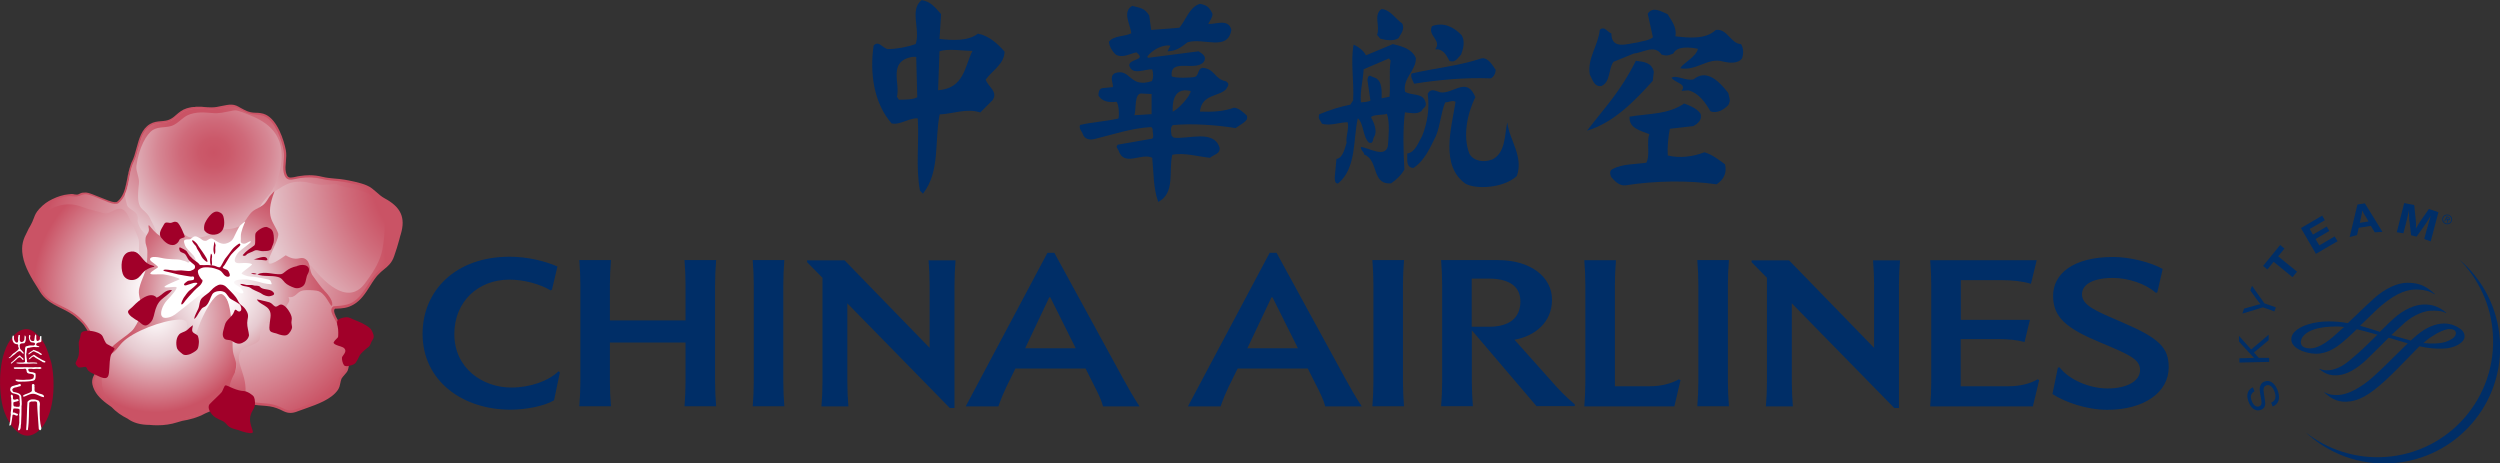 <?xml version="1.0" encoding="UTF-8"?><svg id="_層_2" xmlns="http://www.w3.org/2000/svg" xmlns:xlink="http://www.w3.org/1999/xlink" viewBox="0 0 192.04 35.6"><rect x="0" y="0" width="192.04" height="35.6" fill="#333333" stroke="none"/><defs><style>.cls-1{fill:url(#radial-gradient);}.cls-1,.cls-2,.cls-3,.cls-4,.cls-5{fill-rule:evenodd;}.cls-6,.cls-2{fill:#fff;}.cls-3{fill:#ca5365;}.cls-7{fill:url(#radial-gradient-5);}.cls-8{fill:url(#radial-gradient-4);}.cls-9{fill:#002e67;}.cls-10{fill:url(#radial-gradient-6);}.cls-4,.cls-11{fill:#a10029;}.cls-12{fill:url(#radial-gradient-2);}.cls-5{fill:url(#radial-gradient-7);}.cls-13{fill:url(#radial-gradient-3);}</style><radialGradient id="radial-gradient" cx="16.31" cy="20.34" fx="16.31" fy="20.34" r="13.34" gradientTransform="matrix(1, 0, 0, 1, 0, 0)" gradientUnits="userSpaceOnUse"><stop offset=".07" stop-color="#fff"/><stop offset=".38" stop-color="#e6cad0"/><stop offset="1" stop-color="#ca5365"/></radialGradient><radialGradient id="radial-gradient-2" cx="15.16" cy="9.83" fx="15.16" fy="9.83" r="10.25" gradientTransform="matrix(1, 0, 0, 1, 0, 0)" gradientUnits="userSpaceOnUse"><stop offset=".21" stop-color="#ca5365"/><stop offset=".31" stop-color="#cc5b6c"/><stop offset=".47" stop-color="#d17382"/><stop offset=".67" stop-color="#da9aa5"/><stop offset=".87" stop-color="#e6cad0"/></radialGradient><radialGradient id="radial-gradient-3" cx="16.42" cy="47.15" fx="16.42" fy="47.15" r="11.42" gradientTransform="translate(0 -33.08) scale(1 .95)" gradientUnits="userSpaceOnUse"><stop offset="0" stop-color="#ca5365"/><stop offset=".1" stop-color="#cb596a"/><stop offset=".23" stop-color="#cf6a7a"/><stop offset=".38" stop-color="#d68794"/><stop offset=".54" stop-color="#dfafb8"/><stop offset=".64" stop-color="#e6cad0"/><stop offset=".73" stop-color="#e9d1d6"/><stop offset=".87" stop-color="#f3e5e8"/><stop offset="1" stop-color="#fff"/></radialGradient><radialGradient id="radial-gradient-4" cx="11.97" cy="24.27" fx="11.97" fy="24.27" r="7.41" gradientTransform="matrix(1, 0, 0, 1, 0, 0)" gradientUnits="userSpaceOnUse"><stop offset="0" stop-color="#fff"/><stop offset=".41" stop-color="#e6cad0"/><stop offset="1" stop-color="#ca5365"/></radialGradient><radialGradient id="radial-gradient-5" cx="12" cy="22.14" fx="12" fy="22.14" r="9.43" gradientTransform="matrix(1, 0, 0, 1, 0, 0)" gradientUnits="userSpaceOnUse"><stop offset=".07" stop-color="#fff"/><stop offset=".43" stop-color="#e6cad0"/><stop offset="1" stop-color="#ca5365"/></radialGradient><radialGradient id="radial-gradient-6" cx="34.46" cy="13.68" fx="34.46" fy="13.68" r="19.01" gradientTransform="matrix(1, 0, 0, 1, 0, 0)" gradientUnits="userSpaceOnUse"><stop offset=".31" stop-color="#ca5365"/><stop offset=".43" stop-color="#d06e7d"/><stop offset=".68" stop-color="#e0b3bb"/><stop offset=".76" stop-color="#e6cad0"/></radialGradient><radialGradient id="radial-gradient-7" cx="16.92" cy="22.57" fx="16.92" fy="22.57" r="9.87" gradientTransform="matrix(1, 0, 0, 1, 0, 0)" gradientUnits="userSpaceOnUse"><stop offset=".09" stop-color="#fff"/><stop offset=".37" stop-color="#e6cad0"/><stop offset=".43" stop-color="#e1b7be"/><stop offset=".56" stop-color="#d78c98"/><stop offset=".68" stop-color="#d06c7c"/><stop offset=".78" stop-color="#cb596b"/><stop offset=".85" stop-color="#ca5365"/></radialGradient></defs><g id="_計"><g><g><g><path class="cls-9" d="M188.93,19.95h0c1.45,1.47,2.41,3.44,2.56,5.66,.34,4.9-3.34,9.15-8.24,9.49-2.3,.16-4.46-.57-6.14-1.89h0c1.74,1.63,4.12,2.55,6.67,2.37,4.9-.34,8.59-4.59,8.25-9.48-.17-2.48-1.34-4.65-3.09-6.14Z"/><path class="cls-9" d="M173.18,30.06c-.28,.16-.35,.4-.2,.76,.13,.33,.34,.48,.57,.39,.18-.07,.21-.23,.13-.63l-.03-.16c-.07-.39-.09-.56-.04-.73,.05-.19,.16-.31,.33-.38,.4-.16,.78,.09,1.01,.65,.24,.61,.11,1.07-.37,1.27l-.12-.3c.34-.14,.42-.45,.24-.9-.15-.36-.38-.52-.62-.42-.2,.08-.24,.26-.17,.67l.03,.17,.02,.15c.05,.3,.06,.41,.03,.54-.04,.16-.14,.28-.31,.34-.38,.15-.74-.07-.94-.58-.22-.55-.1-.96,.32-1.15l.12,.3Z"/><path class="cls-9" d="M172.92,26.85l1.35-1.14v.42l-1.13,.95,.37,.41h.8v.31l-2.29,.05v-.33l.89-.02h.24l-.07-.08-.08-.08-1.01-1.1v-.44l.93,1.04Z"/><path class="cls-9" d="M173.94,23.3l.88,.31-.11,.31-.88-.31-1.58,.48,.13-.38,.98-.28,.12-.03s.08-.02,.16-.04c-.08-.09-.09-.11-.18-.22l-.6-.83,.13-.36,.95,1.35Z"/><path class="cls-9" d="M175.49,19.09l-.49,.6,1.45,1.18-.35,.42-1.45-1.18-.48,.59-.33-.27,1.31-1.61,.33,.27Z"/><path class="cls-9" d="M178.58,16.92l-1.16,.67,.25,.43,1.06-.62,.2,.34-1.06,.62,.29,.49,1.18-.69,.22,.37-1.66,.97-1.15-1.98,1.63-.96,.21,.37Z"/><path class="cls-9" d="M183.02,17.81l-.6,.04-.3-.5-.93,.15-.13,.56-.57,.15,.6-2.5,.57-.09,1.35,2.19Zm-1.31-1.18c-.13-.21-.18-.31-.25-.47-.02,.16-.04,.29-.09,.52l-.1,.44,.67-.11-.22-.38Z"/><path class="cls-9" d="M186.7,18.54l-.48-.18,.18-.68c.02-.08,.05-.19,.1-.33,.03-.15,.07-.26,.09-.34,.03-.09,.06-.19,.09-.29l.05-.16c-.14,.23-.19,.31-.31,.5-.05,.08-.1,.15-.14,.21l-.65,.91-.42-.11-.13-1.1c-.01-.06-.02-.14-.02-.25,0-.14-.01-.25-.01-.33,0-.06,0-.15,0-.28l-.05,.28c-.07,.3-.1,.43-.19,.79l-.19,.74-.51-.08,.57-2.24,.77,.15,.11,1.06c.03,.25,.04,.46,.02,.75,.09-.17,.12-.22,.22-.38,.07-.1,.12-.19,.18-.27l.6-.86,.73,.25-.59,2.23Z"/><path class="cls-9" d="M182.32,22.96c-.28,.24-.83,.77-1.36,1.28l-.61,.58c-.49-.09-.97-.13-1.47-.13-1.12,0-2.14,.31-2.61,.79-.18,.18-.27,.38-.26,.59,0,.54,.63,.81,.82,.89,.99,.37,1.82,.26,2.7-.35,.48-.34,1.06-.88,1.51-1.32,.35,.08,.75,.19,1.18,.31l.4,.11c-.52,.51-1.05,1.04-1.54,1.47l-.04,.03c-.68,.6-1.17,1.03-1.88,1.19-.5,.11-.86,0-.97-.07-.01,0-.03,.02-.03,.02,.41,.34,.8,.53,1.47,.47,.64-.06,1.38-.46,2.13-1.17l1.02-1,.71-.71s1.44,.43,1.44,.43c.02,0,.03,0,.03,0-.01,0-.89,.87-.89,.87l-.77,.76c-.79,.76-1.21,1.16-1.67,1.48-.76,.54-1.41,.82-1.98,.86-.3,.02-.73,0-1.08-.21-.02,0-.03,.02-.03,.02,.38,.33,.86,.73,1.68,.71,.92-.03,1.74-.47,3.02-1.64,.58-.54,1.16-1.13,1.67-1.66l.94-.96c.63,.14,1.18,.2,1.8,.18,.9-.02,1.66-.45,1.67-.94,0-.37-.29-.56-.47-.67-.15-.1-.55-.32-1.1-.32-.67,0-1.38,.3-2.09,.89l-.48,.42s-.17-.05-.17-.05l-1.32-.37c.39-.36,.72-.67,1.02-.94,.73-.64,1.52-.91,1.99-.93,.35-.02,.93,0,1.18,.18,0,0,.03-.03,.03-.03-.65-.55-1.21-.63-1.67-.63s-1.19,.15-2.09,.84c-.36,.29-.84,.76-1.34,1.26l-.66-.21-.16-.05-.7-.21s.4-.38,.4-.38c.47-.46,.92-.9,1.26-1.19,1.27-1.06,2.06-1.2,2.62-1.21,.6,0,1.09,.12,1.44,.37,0,0,.02-.03,.02-.03-.71-.64-1.22-.85-2.1-.86-.78,0-1.7,.43-2.6,1.22Zm-4.97,3.8c-.41-.03-.61-.19-.61-.51,0-.04,.03-1.05,2.33-1.16,.26-.01,.56-.03,1,.03-.02,0-.26,.22-.26,.22l-.14,.13c-.55,.51-1.48,1.35-2.31,1.29Zm9.3-.81c.66-.45,1.21-.69,1.55-.67,.2,0,.45,.07,.45,.31,0,.26-.25,.47-.73,.65-.42,.15-1.06,.19-1.76,.11,.19-.17,.36-.31,.49-.4Z"/></g><path class="cls-9" d="M187.63,16.71c.09-.2,.31-.28,.5-.2,.19,.09,.28,.3,.2,.49-.08,.2-.3,.28-.49,.2-.2-.08-.28-.3-.21-.49Zm.63,.3c.09-.16,.02-.35-.12-.43-.15-.09-.35-.04-.44,.12-.08,.15-.02,.35,.13,.43,.15,.08,.35,.03,.43-.12Zm-.22,.11l-.06-.03-.02-.23-.06-.03-.09,.17-.05-.03,.2-.36,.15,.09c.06,.04,.12,.09,.08,.17-.03,.07-.1,.07-.17,.04l.02,.22Zm-.05-.31s.12,.07,.15,.02c.02-.04-.02-.07-.06-.09l-.1-.05-.05,.09,.06,.03Z"/></g><g><g><path class="cls-11" d="M3.93,27.81c.33,1.43,.28,3.79-.68,4.98-1.38,1.7-2.7-.17-3.04-1.57-.37-1.52-.32-4.16,.79-5.37,.38-.48,1-.78,1.56-.39,.88,.61,1.06,1.38,1.37,2.36"/><g><path class="cls-6" d="M2.64,29.66c.06,.16-.09,.43,.18,.48,.18,.15,.6,.09,.56,.37-.34-.02-.59-.33-.98-.25-.2,.04-.38,.16-.58,.22-.03-.03-.06-.05-.04-.1,.2-.15,.49-.15,.67-.34v-.49c.1-.12,.23-.02,.2,.1Z"/><path class="cls-6" d="M2.96,30.77c.19,.18,.06,.42,.09,.66-.01,.52,0,.96,.13,1.46,0,.06-.03,.14-.09,.16-.06,0-.07-.06-.11-.09-.04-.68-.11-1.34-.13-2.03-.05-.17-.3-.06-.42-.09-.07,0-.12,.04-.18,.09-.04,.68,0,1.38-.11,2.09-.02,.02-.05,.03-.09,.03l-.04-.05c.06-.7,.05-1.47,.1-2.13,.08-.11,.24-.21,.41-.19,.14-.01,.3,.03,.43,.09Z"/><path class="cls-6" d="M1.48,31.91c.02,.17-.01,.29,0,.43,.02,.16-.04,.32-.06,.48,0,.08-.07,.14-.03,.23h.08c.14-.07,.12-.24,.13-.38,.04-.16,.01-.28,.03-.42,.02-.31,.02-.57,.02-.84,.01-.08,0-.11,0-.17,.05-.26,0-.55-.02-.81-.09-.26-.39-.27-.6-.33-.06-.04-.08-.12-.09-.18,.05-.12,.19-.16,.31-.17,.04-.02,.07-.02,.11-.03,.07-.03,.11-.04,.18-.05,.05-.01,.07-.06,.07-.11-.1-.15-.21,.02-.35,.01-.16,.07-.44,.05-.47,.3-.03,.1,.03,.2,.09,.27,.04,.04,.09,.08,.2,.09,.14,.05,.34,.06,.41,.21,0,.07,.01,.24,.02,.28,0,.06,0,.11,0,.18,.04,.1,0,.2,0,.3-.04,.08-.17,.04-.25,.05-.07-.04-.15,0-.21-.06-.03-.08-.03-.19-.02-.28,.14-.07,.25-.05,.39-.12,0,0,.01-.01,.01-.02,0-.02,0-.04,0-.05,0-.01-.02-.02-.03-.03-.09-.09-.11,0-.23,.01-.02,0-.04,0-.07,0-.18,0-.06-.23-.12-.32-.03-.02-.05-.09-.1-.07-.12,.09,.01,.24-.02,.36,.03,.33,.02,.7-.04,1.04,.04,.15-.04,.36-.03,.52-.02,.07,0,.15-.04,.22,.01,.08-.07,.2,0,.26,.03-.03,.07-.05,.1-.1,.04-.23,.09-.46,.11-.7,0-.04,.03-.08,.09-.06,.11,.01,.14,.08,.25,.08,.15-.04,.05-.15,.02-.16-.13,0-.11-.06-.23-.08-.04,0-.12,.02-.1-.04,0-.08,.01-.19,.04-.26,.1-.03,.21,0,.32,0,.04,0,.13,.02,.15,.06,.02,.12,0,.32-.03,.44Z"/></g><g><path class="cls-6" d="M3.45,27.85l-.16-.03c-.06-.05-.12-.08-.19-.12-.14-.1-.35-.17-.5-.32-.14,0-.2,.14-.33,.21-.02,.01-.05,.03-.07,0,.05-.11,.16-.16,.24-.24,.05-.03,.11-.06,.16-.1,.1,.04,.13,.1,.21,.14,.12,.06,.17,.12,.27,.16,.11,.07,.17,.1,.26,.14,.05,.04,.19,.02,.13,.15h-.02Z"/><path class="cls-6" d="M3.18,26.21c-.01,.06-.09,.09-.17,.1-.1,0-.12,.03-.2,.07-.02,.03-.04,.07-.03,.1,0,.07,.12,.1,.2,.12,.03,0,.04,.03,.04,.06-.03,.02-.08,0-.12,0-.13,.03-.26-.03-.38,0-.05,.02-.06,0-.13,.02-.03,0-.05,0-.08,.02-.08,.03-.22,0-.23,.08-.02,.08-.03,.18-.04,.27,0,.04,0,.09-.03,.13,0,.13,.03,.33,.06,.5,0,.04,0,.08,0,.12,.07,.08,.21,.03,.26,.04,.1,0,.16,0,.24,0,.08,.01,.16,0,.25,.02,.01,0,.04,.02,.05,.03,0,.04-.04,.04-.08,.04-.06,0-.13,0-.22-.01-.19,0-.34,.03-.55,.02-.1,0-.15,0-.28,0-.02,0-.12,0-.14,0-.11,0-.13,0-.24-.02-.03-.02-.08,.01-.09-.03-.02-.04,.04-.04,.05-.04,.11,0,.21,0,.31,0,.14,0,.2,0,.28-.04,.02-.04,.01-.07,.01-.1,0-.14-.03-.29-.02-.47,.02-.09,0-.22,.02-.31,0-.08,0-.28,.07-.32l.27-.07c.1,0,.18-.01,.29,0,.06,0,.12-.04,.15-.1,0-.06-.04-.11-.09-.12-.07-.01-.06,0-.14-.02-.05-.01-.1,0-.14-.06-.1-.13-.13-.3-.1-.46,.01-.03,.04-.07,.08-.04,.05,.06,.01,.12,0,.19-.02,.15,.08,.22,.13,.26,.06,.02,.08,.01,.16,0,.07-.06,.03-.15,.06-.22,0-.12,.02-.18,.06-.28,.05,0,.05,.05,.07,.09v.05c0,.1-.02,.22,.03,.33,.03,.04,.04,.03,.09,.03,.07-.03,.14-.06,.15-.14,.03-.08-.04-.23,.08-.24,.03,0,.03,0,.04,.03v.33Z"/><path class="cls-6" d="M3.17,27.26s-.08,0-.11-.03c-.08-.1-.31-.15-.4-.22-.12-.05-.13,0-.2,.04-.04,.05-.11,.08-.16,.11-.04,.04-.05,.06-.1,.06-.02,0-.04-.03-.03-.04,.05-.05,.08-.08,.13-.12,.1-.05,.19-.13,.28-.19,.09,.04,.28,.11,.38,.15,.08,.08,.19,.1,.26,.19,0,.03-.02,.04-.04,.05Z"/><path class="cls-6" d="M2.73,28.75c.03,.12,0,.36-.05,.41-.05,.07-.11,.08-.16,.09-.17,.02-.12,.02-.29,.04l-.26,.02c-.17,0-.29,.01-.47,.01-.08,.01-.17-.02-.25-.05-.02-.03-.06-.03-.06-.08,0-.05,.1-.03,.18-.03,.16,.01,.31,.03,.47,.02,.17-.02,.22-.01,.43-.02,.04,0,.13-.03,.16-.04,.15-.05,.13-.05,.17-.19,.02-.13,0-.16-.14-.2-.16-.04-.28,0-.38-.11-.07-.1,.01-.23-.14-.3-.13,.02-.22,.03-.37,.02-.07,0-.13,0-.2,0-.04-.01-.1,0-.16,0-.05,0-.05-.01-.11-.01-.02-.03-.07-.06-.03-.1,.06-.03,.11,0,.16-.02,.13,0,.24,0,.39,0,.05,0,.11,0,.15,0,.12-.01,.24,0,.38,0,.11,0,.2,.01,.28,0,.08,0,.13,.02,.18,0,.1-.02,.17,0,.25,0,.12,.01,.17-.03,.26,0,.03,0,.05,.05,.07,.06-.02,.02-.02,.05-.05,.05-.09,.04-.17,.01-.29,.01-.08,.01-.16,0-.28,.02-.07-.02-.15-.02-.23-.02-.07,0-.12,0-.17,.02,0,.07,.01,.14,.07,.19,.06,.05,.2,.04,.29,.06,.08,.03,.18,.04,.22,.13Z"/><path class="cls-6" d="M1.99,25.88c-.01,.13,.02,.36-.12,.48-.11,.03-.26-.02-.33,.09-.07,.09,.01,.19-.01,.29,.03,.12,.16,.17,.22,.27,.05,.05,.07,.08,.08,.14-.03,.02-.06,.03-.08,.01l-.03-.03-.05-.05s-.09-.1-.14-.11c-.19,0-.29,.17-.43,.27-.05,.04-.09,.07-.14,.1-.03,.03-.06,.05-.09,.08-.06,.05-.11,.08-.18,.1l-.02-.03s.08-.07,.13-.1c.1-.12,.21-.25,.35-.32,.1-.09,.25-.16,.3-.3,0-.05-.03-.09-.05-.12-.01-.08,.03-.17-.06-.21-.11,.01-.24-.06-.27-.09-.13-.16-.17-.38-.08-.58h.02c.09,.02,.06,.11,.06,.19,0,.1,.03,.21,.1,.28,.03,.04,.07,.07,.12,.08,.04,0,.09-.03,.09-.07,.05-.13-.03-.26,.03-.4,0-.04,0-.1,.04-.12l.09,.02c0,.09-.03,.16-.02,.26,0,.08-.02,.18,.05,.23,.03,.03,.07,.05,.11,.03,.11,0,.17-.11,.19-.18,0-.11,.03-.21,.02-.28l.02-.05s.07,.07,.08,.13Z"/><path class="cls-6" d="M1.76,27.65c-.06,0-.05-.07-.09-.09-.06-.05-.11-.15-.21-.11-.04,.03-.08,.06-.13,.09-.14,.17-.29,.24-.44,.39-.04,0-.05-.01-.06-.04,.04-.06,.11-.11,.17-.15,.04-.03,.08-.09,.13-.12,.03-.04,.05-.07,.09-.09,.08-.09,.15-.11,.22-.19,.03-.03,.09-.05,.12-.02,.03,.08,.13,.13,.2,.19,.03,.04,.1,.12,0,.15Z"/></g></g><g><path class="cls-3" d="M17.77,8.04c.32,0,.5,.13,.7,.24,.38,.2,.63,.37,1.15,.38,.27,0,.55,.03,.8,.15,.88,.42,1.38,1.91,1.54,2.74,.05,.29,.03,.58,0,.87-.03,.29-.05,.56,0,.79,.1,.43,.26,.43,.37,.43h0c.11,0,.24-.03,.39-.06,.1-.02,.21-.05,.32-.06,.25-.04,.5-.06,.73-.06,.34,0,.67,.04,.98,.12,.33,.08,.65,.11,.99,.14,.25,.02,.5,.04,.77,.09,.27,.05,1.17,.21,1.68,.44,.29,.12,.52,.33,.74,.52,.19,.17,.37,.33,.59,.45,1.27,.68,1.65,1.48,1.27,2.76-.04,.13-.08,.26-.11,.4-.12,.43-.25,.88-.4,1.29-.18,.53-.46,.76-.79,1.03-.1,.08-.2,.16-.3,.26-.31,.28-.53,.64-.77,1.02-.33,.52-.67,1.07-1.25,1.41-.48,.28-.85,.3-1.33,.32-.03,0-.06,0-.09,0-.21,.1,.02,.56,.17,.83,.08,.15,.18,.31,.26,.54,.06,.16,.06,.33,.06,.49,0,.14,0,.28,.05,.38,.02,.05,.08,.11,.15,.16,.12,.1,.26,.23,.32,.44,.15,.49,.1,1.54-.05,1.91-.04,.1-.13,.21-.25,.34-.09,.1-.18,.21-.22,.28-.04,.09-.07,.2-.09,.32-.04,.18-.07,.38-.2,.56-.5,.72-1.58,1.1-2.45,1.41-.21,.07-.42,.15-.59,.21-.24,.1-.43,.14-.61,.14h0c-.25,0-.44-.09-.66-.2-.11-.05-.22-.11-.37-.16-.37-.14-.71-.17-1.1-.2-.19-.01-.39-.03-.6-.06-.41-.06-.67-.24-.92-.42-.04-.02-.07-.05-.11-.07h-.04c-.37,0-.65-.08-.83-.24-.4,.58-1.02,1.03-1.91,1.39-.6,.33-1.22,.48-1.76,.57-.15,.04-.27,.08-.38,.11-.49,.16-1.01,.23-1.54,.23h0c-.19,0-.4-.01-.59-.03-.7,0-1.26-.16-1.69-.48-.47-.23-.89-.53-1.23-.89-.49-.34-1.04-.75-1.31-1.29-.32-.65-.16-.94,.04-1.32,.06-.1,.11-.21,.17-.34,.01-.03,.03-.06,.04-.11,.36-.82,.47-1.18,.5-1.33-.4-.13-.76-.49-1.09-1.12-.18-.34-.37-.65-.48-.79-.07-.09-.17-.2-.29-.31-.08-.07-.18-.16-.21-.19-.37-.36-.83-.59-1.26-.8-.4-.2-.81-.4-1.14-.7-.23-.2-.42-.45-.6-.78-.52-.81-1.04-1.67-1.19-2.53-.15-.84,.06-1.33,.33-1.84,.08-.18,.17-.35,.27-.51,.05-.09,.09-.18,.13-.26,.06-.13,.1-.23,.13-.32,.08-.22,.15-.4,.42-.7,.34-.36,.62-.55,.99-.73,.4-.2,.86-.34,1.22-.37,.03,0,.27-.04,.37-.02,.09,.02,.17,.04,.25,.04,.02,0,.03,0,.05,0,.09,0,.16-.04,.25-.09,.11-.06,.25-.07,.42-.07h.04c.39,.02,1.78,.73,2.17,.74,0,0,.1,0,.14,0,.05-.01,.1-.06,.1-.06,.18-.15,.32-.34,.43-.59,.01-.02,.02-.04,.03-.06h0s.03-.1,.05-.14h0c.02-.05,.03-.1,.05-.15,.08-.26,.13-.56,.19-.83,.01-.08,.03-.16,.04-.23l.02-.07,.02-.08s.01-.08,.01-.08c0-.02,0-.05,.02-.06v-.02s.01-.04,.02-.06v-.02s.02-.04,.02-.07h0s0-.05,.02-.07v-.02s.02-.05,.03-.07h0s.01-.05,.02-.07v-.02l.03-.07h0s.02-.05,.02-.06v-.02s.02-.05,.03-.07h0s.02-.04,.03-.07v-.02s.03-.04,.04-.06c.14-.28,.23-.62,.33-.99,.2-.73,.39-1.48,1.04-1.87,.28-.17,.58-.2,.87-.22,.24-.02,.47-.04,.68-.15,.18-.09,.33-.21,.48-.35,.22-.19,.45-.38,.77-.48,.03-.01,.07-.02,.1-.03h.02s.06-.02,.09-.03h.02s.06-.02,.08-.02h.02s.06-.01,.09-.02h.03s.05-.01,.07-.01h.14s.04-.02,.06-.02c.02,0,.03,0,.05,0,.02,0,.04,0,.05,0h.19c.1,0,.21,0,.33,.02h0s.09,0,.13,.01h.02s.09,.01,.13,.01c.11,0,.2,.01,.3,.01,.28,0,.5-.04,.8-.11,.25-.05,.55-.11,.73-.1Z"/><path class="cls-1" d="M8.97,15.66c.08-.02,.13-.06,.13-.06,.91-.73,.7-2.21,1.18-3.16,.43-.87,.41-2.24,1.3-2.79,.48-.29,1.04-.11,1.54-.37,.45-.23,.72-.66,1.23-.81,.56-.17,1.06-.14,1.58-.08,.57,.05,.87-.04,1.45-.16,.66-.06,.88,.05,1.42,.36,.52,.29,1.06,.13,1.54,.35,.81,.39,1.3,1.81,1.45,2.63,.1,.54-.11,1.15,0,1.67,.18,.81,.65,.53,1.26,.44,.57-.08,1.12-.07,1.65,.06,.59,.15,1.15,.13,1.77,.24,.44,.08,1.21,.24,1.65,.42,.5,.22,.8,.69,1.31,.96,1.1,.59,1.57,1.27,1.19,2.57-.17,.56-.33,1.15-.51,1.68-.22,.64-.59,.8-1.05,1.22-.76,.7-1.05,1.84-1.99,2.4-.5,.3-1.4,.27-1.47,.31-.43,.3,.16,.92,.41,1.59,.1,.27,.01,.61,.11,.87,.08,.19,.38,.31,.46,.59,.13,.46,.08,1.46-.04,1.79-.05,.14-.37,.42-.46,.6-.13,.26-.09,.59-.28,.86-.59,.85-2.11,1.22-2.96,1.56-.73,.29-.87,.03-1.52-.22-.58-.22-1.09-.18-1.73-.27-.66-.1-.89-.53-1.5-.74-.82-.28-1.03,.24-1.52,.74-.95,.97-2.03,1.15-3.25,1.34-1.16,.18-2.59,.49-3.55-.34-.71-.62-1.94-1.16-2.37-2.03-.36-.73-.05-.89,.21-1.5,.12-.29,.6-1.35,.56-1.61-.05-.3-.9-1.14-1.13-1.42-.27-.33-.65-.69-.96-1-.88-.85-2.16-.96-2.79-1.93-.54-.85-1.22-1.84-1.39-2.81-.19-1.12,.26-1.54,.71-2.51,.21-.44,.16-.58,.53-.98,.31-.34,.56-.5,.93-.69,.33-.17,.78-.32,1.16-.36,.23-.02,.41,.04,.67,.02,.27-.03,.41-.18,.69-.17,.54,.03,1.78,.73,2.2,.74,0,0,.11,0,.17-.01Z"/><path class="cls-12" d="M18.82,8.6c-.54-.25-.68-.42-1.19-.4-.07,0-.16,.02-.25,.04-.59,.11-.88,.2-1.45,.14-.09,0-.43-.03-.56-.03-.33-.01-.66,.02-1.02,.13-.5,.15-.77,.58-1.23,.81-.5,.26-1.06,.07-1.54,.37-.9,.55-.87,1.93-1.3,2.79-.36,.71-.33,1.72-.68,2.49,.02,.28,.08,.55,.16,.81,.13,.43,.97,.4,.81,1.23l.03,.13c.67,2.22,4.63,1.67,5.76,.8,.57-.44,1.67-.8,2.11-1.35,.38-.49,1.64-.89,1.95-1.41,.49-.82,1.12-1.92,1.06-2.66-.18-2.31-1.58-3.38-2.67-3.88Z"/><path class="cls-13" d="M19.37,8.93c-.46-.19-1.07-.48-1.34-.45-.08,0-.16,.02-.26,.04-.61,.11-.91,.22-1.51,.16-.1,0-.47-.03-.58-.04-.34-.01-.69,.01-1.06,.13-.52,.16-.8,.59-1.27,.83-.52,.26-1.1,.08-1.6,.38-.5,.3-1.09,1.39-1.27,2.75-.06,.45,.25,.88,.19,1.4-.27,2.22,.37,1.71,.84,2.61,.88,1.67,.8,2.19,.36,2.1,.49,.59,.94,1.34,.58,1.82,1.51,.32,3.43-.09,4.17-.65,.6-.46,1.43-.91,1.89-1.5,.4-.51,1.14-2.12,1.47-2.66,.51-.84,1.07-1.01,1.48-2.58,.67-2.62-.66-3.74-2.06-4.33Z"/><path class="cls-8" d="M10.65,24.91c-.86,.94-1.8,1.77-2.32,2.5-.57,.8-.67,2.06-.31,2.79,1.02,2.04,3.59,2.68,5.55,2.06,1.9-.43,4.23-.97,4.49-3.5,.13-1.25,.48-2.54,.07-3.7-.34-.93-.39-3.12-2.36-2.67-.93,.24-2.61,.02-3.42,.58-.83,.57-1.6,1.39-1.87,2.32"/><path class="cls-7" d="M10.93,19.85c-.47-.46-.11-1.04-.32-1.59-.18-.49-.48-1.1-.74-1.64-.6-1.25-1.33-.1-1.82-.23-.52-.14-1.27-.31-1.76-.5-2.11-.83-4.34,1.14-4.39,3.41-.02,.92,.72,1.91,1.12,2.69,.58,1.14,1.11,1.19,2.15,1.74,.86,.47,1.41,1.01,1.9,1.95,1.26,2.43,2.64,.17,3.74-.73,.81-.66,1.31-2.13,1.07-3.19-.16-.7-.73-1.73-1.32-2.16"/><path class="cls-10" d="M25.89,14.15c-.08,0-.16,0-.26,0-.61,.04-.92,.1-1.5-.03-.09-.02-.19-.04-.28-.07-.09,0-.18-.02-.28-.05-.34-.05-.68-.07-1.05,0-.52,.09-1.08,.48-1.45,.74-.42,.33-.67,1.16-1.09,1.4-.97,.45-1,.69-1.53,1.53-.43,.69-.98,1.66-1.41,2.42,0,.29,.02,.59,.07,.87,.09,.47,.63,1.23,.61,1.64l.02-.17c.44,2.4,5.34,3.13,4.44,1.96-2.33-3.03,1.3-4.51,1.75-3.94,2.85,3.54,3.99,1.46,4.26,1.1,.59-.79,1.04-1.6,1.18-2.38,.91-5.03-1.91-4.32-3.5-5.01Z"/><path class="cls-5" d="M24.91,22.31c-.29-.27-.63-.8-.87-1.11-.35-.45-.12-1.07-.63-1.33-.39-.2-.59,.27-1.46-.26-2.7,1.91-.42-.97-.58-1.68-.33-.93-1.06-1.2-.29-3.21,0-.02-.02-.03-.04,0-.15,.16-.3,.31-.38,.44-.21,.35-.31,.53-.7,.75-.27,.15-.48,.22-.68,.44-.19,.22-.34,.45-.5,.69-.32,.46-.95,.56-1.51,.57-.14,0-.27,0-.39,0-.77,.5-1.58,.79-2.32,.61-.46-.11-1.03-.93-1.46-.86-.43,.07,.25,.29-.09,.66-.64,.69-1.51-.74-1.57-.72-.09,.03,.02,.27,0,.38-.02,.24-.24,.39-.26,.63-.02,.24,0,.38,.04,.5,.04,.15,.11,.33,.1,.58-.01,.43,0,.29-.03,.72-.04,.84-.39,1.19-.59,2.03-.22,.91,.72,1.39-.41,3.09-.38,.57-2.07,1.36-1.97,2.02,.48-.08,.75-.62,1.09-.96,.81-.82,3.03-1.68,4.34-1.74,1.36-.06,.06,1.45,.44,1.74,.37,.29-.37,1.08,.04,.88,.44-.21,1.03-2.19,1.27-2.67,.16-.32,2.31-5.31,2.37,2.22,0,.72,.43,1.06,.23,1.76-.1,.33-1.36,2.14,.72,1.93,.28-1.57-.91-2.69-.3-3.46,.32-.41,1.47-.48,1.45-1.01-.07-1.88,1.38-.66,1.72-1.34,.55-1.13,.33-.29,.28-.78-.05-.52,.41-.52,.19-1.01,.5,.12,.63-.37,1.04-.48,.28-.08,.84-.04,1.13,0,.68,.11,1.02,1.22,1.16,1.16,.16-.24-.22-.83-.58-1.16Z"/><path class="cls-2" d="M12.49,24.35c-.28-.2,0-.92,.34-1.28,.34-.36,.85-.94,.72-1.01-.13-.07-.72,.07-.9,0-.18-.07,1.01-.54,1.14-.6,.13-.07-.85-.34-1.21-.38-.36-.04-1.1,.07-1.03-.09,.07-.16,.49-.36,.58-.45,.09-.09-.56-.43-.6-.58-.04-.16,.13-.31,.81-.16,.67,.16,1.23,.09,1.52,.16,.29,.07,.45,.13,.56,.2,.11,.07,.19-.18,.29-.14,.09,.04,.3,.18,.32,.04,.02-.14-.09-.39-.28-.55-.18-.17-.48-.5-.52-.62-.04-.12-.18-.41-.02-.47,.17-.06,.31,0,.41-.05,.09-.04,.26-.29,.5-.19,.24,.1,.35,.19,.42,.25,.07,.06,.21,.09,.32,.06,.11-.04,.3-.26,.51-.13,.21,.13,.59,.43,.93,.36,.34-.07,.54-.24,.64-.44,.1-.2,.39-.84,.51-.96,.12-.12,.42-.36,.38-.27-.05,.09-.35,.77-.33,1.11,.02,.34-.06,.42,.06,.51,.11,.08,.25,.06,.37,0,.12-.06,.31-.19,.34-.11,.03,.08-.68,.56-.9,.77-.21,.2-.42,.62-.31,.78,.1,.17,.51,.09,.71,.09s.64,.03,.58,.13c-.06,.1-.79,.59-.79,.67s.44,.24,.69,.25c.25,0,.84,.1,1.07,.16,.23,.06,.42,.05,.47,.18,.05,.13,.12,.24,.04,.25-.08,0-.58-.07-.75-.13-.17-.06-1.02-.26-1.22-.25-.19,0-.77,0-.87,.18-.1,.19,.32,.32,.42,.41,.09,.08,.43,.44,.22,.48-.21,.04-.39-.12-.47-.15-.08-.03-.42-.26-.5-.32-.08-.06-.44-.45-.62-.44-.18,.02-.54,.08-.74,.21-.2,.13-.43,.38-.54,.52-.12,.14-.61,.45-.81,.62-.2,.17-1.32,1.05-1.52,1.2-.2,.15-.71,.35-.94,.19Z"/><path class="cls-4" d="M15.72,17.73c-.08-.12-.05-.41,.02-.59,.06-.15,.54-1.03,1.03-.87,.2,.07,.33,.15,.39,.36,.1,.35,.11,.89-.16,1.16-.39,.39-1.06,.26-1.28-.07Z"/><path class="cls-4" d="M13.4,18.8c.14-.03,.32-.2,.36-.33,.04-.19,.41-.2,.43-.27,.02-.07-.38-1.04-.59-1.13-.26-.11-.33,.07-.56,.05-.18-.02-.34-.09-.44,.11-.16,.3-.47,.68-.23,1.01,.25,.33,.6,.66,1.04,.57"/><path class="cls-4" d="M18.94,19.57c-.07,.07-.21,.13-.3,.03,.29-.35,.54-.48,.9-.75,.13-.14,.02-.72,.09-.92,.07-.19,.67-.61,.93-.47,.14,.07,.27,.11,.34,.23,.15,.22,.14,.59,.14,.76,0,.24-.12,.41-.19,.64-.07,.22-.46,.19-.65,.2-.24,.02-.47-.16-.69-.02-.12,.08-.47,.17-.58,.29Z"/><path class="cls-4" d="M16.25,20.39c.08-.15,0-.36,.02-.52,.02-.12,.06-.31-.07-.39-.06,.29-.11,.62,0,.91,.01,.04,.05,0,.05,0Z"/><path class="cls-4" d="M10.79,21.18c.31-.45,.66-.61,1.07-.69,0-.05-.11-.1-.16-.1-.28-.06-.5-.22-.68-.44-.35-.42-.55-.76-1.13-.59-.61,.19-.63,1.18-.46,1.67,.2,.58,.99,.65,1.35,.14Z"/><path class="cls-4" d="M22.82,20.43c.63-.24,1.13,.07,.83,.6-.16,.27-.11,.57-.28,.84-.14,.21-.49,.33-.75,.24-.24-.08-.57-.23-.73-.4-.19-.2-.25-.36-.56-.44-.51-.13-1.07,0-1.56-.19,.57-.29,1.22,.03,1.81-.02,.26-.02,.44-.47,1.25-.62"/><path class="cls-4" d="M19.73,21.05c-.16-.08-.33-.09-.45-.02,.11,.03,.34,.06,.45,.02Z"/><path class="cls-4" d="M12.04,22.87c-.57-.68-1.78,.61-1.86,.7-.09,.09-.32,.25-.34,.34-.07,.27,.55,.63,.75,.74,.25,.15,.47,.53,.82,.26,.34-.26,.37-.51,.47-.91,.08-.35,.23-.72,.5-.97,.27-.25,.61-.44,.84-.75-.55-.04-.77,.41-1.17,.58"/><path class="cls-4" d="M20.54,19.93c-.11-.44-.88,.02-1.07-.02,.22,.06,.54,.04,.83,.08,.09,.02,.26,.03,.24-.07Z"/><path class="cls-4" d="M17.23,22.43c.22,.12,.29,.42,.52,.55,.19,.11,.47,.26,.66,.4,.1,.08,.21,.44,.04,.53-.25,.12-.34-.36-.47,.04-.13,.4-.61,.59-.71,1.02-.06,.3-.27,.71-.08,.99,.06,.09,.15,.13,.25,.14,.23,.03,.26,.01,.46,.14,.24,.15,.45,.22,.71,.1,.26-.12,.47-.3,.52-.59-.03-.32-.15-.62-.14-.95,0-.32,.15-.51-.01-.83-.13-.26-.25-.39-.48-.56-.17-.13-.23-.37-.36-.55-.21-.29-.58-.63-.71-.77-.13-.14-.28-.23-.5-.23-.22,0-.54,.24-.7,.43-.21,.25-.49,.38-.7,.59-.23,.22-.18,.56-.3,.84-.1,.24-.29,.52-.31,.78,.16-.09,.27-.34,.36-.48,.07-.11,.14-.22,.22-.32,.09-.1,.22-.11,.32-.2,.28-.27,.31-.6,.49-.9,.15-.25,.66-.3,.89-.18"/><path class="cls-4" d="M22.44,25.14c-.02-.17-.08-.34-.04-.51,.05-.22-.02-.39-.12-.59-.12-.23-.48-.77-.81-.62-.11,.05-.22,.19-.36,.11-.16-.1-.22-.24-.42-.31-.18-.06-.38-.09-.57-.14-.12-.03-.23-.06-.39-.08,.12,.26,.56,.42,.77,.6,.46,.38,.24,.82,.21,1.31,0,.15-.06,.36,.04,.51,.1,.15,.49,.17,.58,.23,.05,.03,.52,.19,.72,.08,.2-.11,.39-.45,.38-.58"/><g><path class="cls-4" d="M17.3,29.61c.14-.03,.33,.12,.63,.23,.3,.12,.55,.19,.8,.2,.25,.01,.7,.29,.78,.46,.08,.16,.13,.61-.01,.87-.14,.26-.39,.6-.26,1.16,.13,.56,.36,.77-.05,.74-.41-.04-.71-.18-.95-.25-.23-.07-.57-.11-.83-.42-.26-.32-.42-.26-.84-.52-.42-.26-.68-.79-.47-1.03,.21-.23,.85-.81,.94-.94,.08-.13,.2-.49,.26-.5Z"/><path class="cls-4" d="M25.65,26.3c0-.13,.3-.33,.32-.42s.03-.58-.03-.79c-.06-.21-.09-.44,.06-.55,.16-.1,.59-.24,.85-.13,.26,.11,.47,.21,.71,.3,.24,.09,.87,.42,.98,.65,.11,.23,.26,.48,.09,.73-.17,.25-.16,.42-.3,.54-.12,.1-.44,.34-.62,.56-.18,.22-.3,.69-.52,.79-.21,.1-.64,.23-.76,.08-.12-.15-.18-.47-.16-.6,.03-.13,.32-.37,.25-.58-.07-.21-.29-.24-.52-.32-.23-.08-.38-.14-.38-.27Z"/><path class="cls-4" d="M5.99,28.19c-.11-.12-.23-.23-.17-.35,.06-.12,.2-.39,.23-.59,.03-.21,.02-.7,0-.84-.02-.14,.08-.36,.11-.49,.04-.13,0-.38,.23-.46,.25-.08,.5-.06,.72-.02,.22,.04,.65,.15,.77,.39,.12,.24,.2,.51,.34,.6,.14,.09,.57,.28,.58,.35,0,.06-.08,.15-.24,.41-.15,.26-.14,.94-.16,1.07-.02,.13,0,.63-.18,.74-.17,.11-.44,0-.69-.12-.25-.12-.6-.26-.73-.39-.12-.12-.12-.26-.21-.3-.08-.04-.5,.11-.61,0Z"/></g><path class="cls-4" d="M15.15,25.73c.1,.1,.13,.43,.13,.53-.01,.19-.03,.46-.13,.59-.1,.13-.44,.31-.54,.35-.1,.04-.41,.14-.58,0-.07-.06-.33-.24-.41-.4-.08-.16-.17-.77,.14-1.11,.15-.16,.41-.18,.59-.32,.15-.13,.3-.28,.46-.39,.01,.17-.12,.37,0,.53,.08,.11,.25,.14,.35,.25Z"/><path class="cls-4" d="M18.99,21.9c-.21-.03-.31-.1-.54-.09,.13,.2,.48,.17,.69,.25,.1,.04,.17,.11,.24,.15,.23,.13,.67,.29,.73,.36,.06,.07,.48,.26,.71,.16,.1-.03,.27-.07,.23-.2-.18-.37-.71-.24-.99-.42-.09-.06-.09-.13-.23-.15-.13-.03-.29,0-.39-.05-.1-.04-.3,0-.45-.02Z"/><path class="cls-4" d="M16.47,18.55s0,.06-.03,.22c-.03,.16-.1,.5,.04,.78,0,0,.08-.09,.06-.34-.02-.25,.02-.28,.02-.36,0-.08-.09-.3-.09-.3Z"/><g><path class="cls-4" d="M15.52,21.47c.1,.12-.04,.3-.11,.4-.08,.11-.22,.18-.5,.47-.28,.29-.57,.63-.65,.73-.08,.1-.25,.37-.32,.31-.07-.06,.13-.44,.18-.52,.05-.08,.34-.49,.44-.55,.1-.06,.62-.49,.6-.55-.02-.06-.19-.04-.28-.03-.08,.02-.48,.16-.59,.19-.11,.03-.24-.04-.08-.18,.16-.13,.2-.16,.29-.18,.08-.02,.32-.03,.37-.07,.05-.05,.06-.21,0-.24-.05-.03-.13,0-.19,0s-.86-.14-1-.17c-.13-.03-.9-.23-1.03-.25-.13-.03-.15-.12,.07-.12s.61,.08,.75,.08,.31-.03,.46-.02c.15,0,.58,.08,.7,.04s.3-.12,.33-.2c.03-.08,.04-.18-.03-.26-.08-.08-.41-.3-.5-.48-.09-.18-.18-.35-.28-.4-.09-.05-.25-.08-.32-.17-.07-.09-.1-.34,.02-.29,.12,.05,.44,.22,.49,.29,.05,.07,.13,.23,.23,.35,.1,.12,.32,.32,.42,.38,.1,.06,.3,.21,.36,.33,.32,.02,.39,0,.6,0,.21,0,.54,.04,.6,.08,.07,.03,.29,.14,.37,.07,.08-.08,.29-.52,.37-.63,.08-.11,.47-.59,.54-.71,.08-.13,.53-.49,.57-.46,.04,.02,.13,.08-.03,.23-.17,.15-.65,.62-.71,.74-.07,.12-.33,.55-.39,.65-.05,.09-.19,.19-.15,.25,.04,.06,.32,.13,.38,.19,.06,.06,.23,.38,.11,.46-.13,.08-.28,0-.39-.11-.11-.12-.17-.24-.29-.32-.12-.08-.26-.12-.48-.19-.22-.08-.7-.09-.84-.06-.13,.03-.4,.13-.41,.28,0,.15,.04,.34,.29,.65Z"/><path class="cls-4" d="M15.9,20.11c-.08,0-.33-.23-.41-.39-.08-.17-.26-.49-.32-.56-.06-.08-.09-.24-.15-.29-.06-.05-.33-.37-.25-.41,.08-.04,.35,.24,.39,.31,.03,.08,.3,.44,.37,.54,.07,.09,.27,.41,.32,.5,.05,.09,.13,.31,.06,.31Z"/></g></g></g><g><path class="cls-9" d="M42.39,22.25l-.09,.06c-.78-.47-2.01-.83-3.18-.83-2.37,0-4.22,1.67-4.22,4.18,0,2.63,2.17,4.11,4.38,4.11,1.45,0,2.87-.51,3.62-1.25l.11,.08-.45,2.15c-.79,.47-2.23,.72-3.35,.72-3.68,0-6.75-2.21-6.75-5.83,0-3.3,2.52-5.92,6.68-5.92,1.39,0,2.71,.33,3.68,.75l-.42,1.78Zm12.62,8.96c-.05-.62-.08-1.28-.08-1.89v-7.45c0-.56,.03-1.28,.08-1.89h-2.43c.05,.61,.08,1.32,.08,1.89v2.74h-5.81v-2.74c0-.56,.03-1.28,.08-1.89h-2.43c.05,.61,.08,1.32,.08,1.89v7.45c0,.61-.03,1.26-.08,1.89h2.43c-.05-.62-.08-1.28-.08-1.89v-3.01h5.81v3.01c0,.61-.03,1.26-.08,1.89h2.43Zm5.24,0c-.05-.62-.08-1.28-.08-1.89v-7.45c0-.56,.03-1.28,.08-1.89h-2.43c.05,.61,.08,1.32,.08,1.89v7.45c0,.61-.03,1.26-.08,1.89h2.43Zm13.15-11.22c-.05,.58-.08,1.34-.08,1.92v9.43h-.36l-7.87-8.04v6.03c0,.61,.03,1.26,.08,1.89h-2.07c.05-.62,.08-1.28,.08-1.89v-7.99l-1.18-1.2v-.14h2.88l6.53,6.72v-4.83c0-.61-.03-1.26-.08-1.89h2.07Zm14.13,11.22c-.48-.72-.9-1.48-1.26-2.13l-5.28-9.66h-.53l-6.28,11.8h2.51c.2-.58,.44-1.14,.62-1.51l.69-1.4h5.39l.73,1.45c.22,.44,.48,.95,.61,1.46h2.8Zm-6.93-8.37h.08l1.95,3.91h-3.88l1.85-3.91Zm24,8.37c-.48-.72-.9-1.48-1.26-2.13l-5.28-9.66h-.53l-6.28,11.8h2.51c.2-.58,.44-1.14,.62-1.51l.69-1.4h5.39l.73,1.45c.22,.44,.48,.95,.61,1.46h2.8Zm-6.93-8.37h.08l1.95,3.91h-3.88l1.85-3.91Zm10.18,8.37c-.05-.62-.08-1.28-.08-1.89v-7.45c0-.56,.03-1.28,.08-1.89h-2.43c.05,.61,.08,1.32,.08,1.89v7.45c0,.61-.03,1.26-.08,1.89h2.43Zm2.85,0c.05-.62,.08-1.28,.08-1.89v-7.45c0-.56-.03-1.28-.08-1.89h4.38c2.49,0,4.14,1.29,4.14,3.04s-1.31,2.79-2.88,3.08l2.84,3.18c.51,.59,1.09,1.2,1.79,1.78v.14h-2.94l-4.97-5.83v3.94c0,.61,.03,1.26,.08,1.89h-2.43Zm2.35-6.11h1.31c1.51,0,2.43-.61,2.43-1.95,0-1.17-.89-1.75-2.45-1.75h-1.29v3.69Zm15.57,6.11l.47-2.01-.13-.06c-.59,.33-1.37,.53-2.21,.53h-2.7v-7.79c0-.56,.03-1.28,.08-1.89h-2.43c.05,.61,.08,1.32,.08,1.89v7.45c0,.61-.03,1.26-.08,1.89h6.92Zm4.19,0c-.05-.62-.08-1.28-.08-1.89v-7.45c0-.56,.03-1.28,.08-1.89h-2.43c.05,.61,.08,1.32,.08,1.89v7.45c0,.61-.03,1.26-.08,1.89h2.43Zm13.14-11.22c-.05,.58-.08,1.34-.08,1.92v9.43h-.36l-7.87-8.04v6.03c0,.61,.03,1.26,.08,1.89h-2.07c.05-.62,.08-1.28,.08-1.89v-7.99l-1.18-1.2v-.14h2.88l6.53,6.72v-4.83c0-.61-.03-1.26-.08-1.89h2.07Zm10.21,11.22l.48-2.01-.12-.06c-.59,.34-1.36,.53-2.23,.53h-3.68v-3.62h2.93c.72,0,1.36,.06,1.98,.22l.41-1.7h-5.31v-3.05h3.15c.81,0,1.56,.08,2.24,.28l.44-1.81h-8.18c.05,.61,.08,1.32,.08,1.89v7.45c0,.61-.03,1.26-.08,1.89h7.9Zm9.41-8.74c-.75-.67-2.09-1.12-3.26-1.12-1.56,0-2.38,.51-2.38,1.26,0,.86,1.09,1.29,3.09,2.15,2.88,1.23,3.57,1.96,3.57,3.46,0,1.92-1.89,3.26-4.71,3.26-1.59,0-3.24-.58-4.22-1.21l.42-2.04h.14c.75,.97,2.32,1.61,3.68,1.61,1.46,0,2.49-.55,2.49-1.42,0-.83-.83-1.18-3.07-2.12-2.6-1.08-3.61-1.93-3.61-3.58s1.48-2.98,4.63-2.98c1.25,0,2.87,.4,3.79,.92l-.42,1.82h-.12Z"/><g><path class="cls-9" d="M75.14,2.57c-.76,.61-2.01,.53-2.97,.42l.12-1.91c-.46-.5-.77-.96-1.49-1.07-.96,.73-.08,2.26-.46,3.37-.62,.23-1.48,.39-2.16,.39-.38-.08-.69-.69-1.07-.27-.31,2.07,0,4.41,1.38,5.98,.65,.15,1.4-.46,2.01-.38,.11,1.88-.17,3.75,.17,5.55l.23,.23c1.34-1.73,.87-4.02,1.28-6.09,1-.04,2.09-.5,3.12-.15l.96-.96c.42-.66-.38-1.03-.54-1.57,.54-.73,1.42-1.19,1.45-2.14-.53-.62-1.22-1.23-2.03-1.38Zm-6.09,5.09l-.15-.23c.27-1.03-.72-2.71,1.17-3.06h.31l.08,3.1c-.31,.19-1.02,.19-1.4,.19Zm3.01-.73l.11-2.99c.65-.23,1.84-.03,2.53-.03-.58,1.11-.61,2.89-2.64,3.02Z"/><path class="cls-9" d="M94.79,8.27c-.8,.3-1.72,.34-2.61,.3v-.07c.19-1.26,1.38-1.06,1.99-1.63,.15-.27,.34-.4,0-.63-.88-.15-.84-.96-1.79-1.03-.39,.07-.27,.54-.57,.69-.27,.08-1.56,.12-1.8-.04-.19-1.46,1.9-.3,2.48-1.14,.23-.42-.19-.62-.42-.78l-3.87,.5-.08-.08c.35-.5,1.18-.97,1.79-.85l-.23,.43c.66,0,1.04-.31,1.54-.69,1.23-.38,3.1,.73,3.37-.96-.23-.92-1.28-.38-1.78-.46,.12-.23,.33-.46,.33-.77-.27-.57-.47-.66-.97-.77-.81,.27-1.07,1.23-1.57,1.84l-2.17,.17-.15-1.11c-.38-.61-.74-.58-1.31-.74-.8,.46-.11,1.5-.07,2.11-.54,.27-1.34,.15-1.72,.65,.04,.38,.27,.73,.5,.96,.5,.34,1.11-.04,1.61-.15,.84,.65-.61,.46-.54,1.03,.23,.77,1.19,.24,1.76,.28,.08,.23,.11,.67-.03,.9-1.75,.58-1.61-1.03-2.84-.61-.46,.27-.11,.77-.15,1.07l-.81,.08c-.26,.04-.3,.34-.3,.57,.27,.46,.8,.55,1.38,.48,.19,.15,.23,1.09,.15,1.28-.96,.23-2,.27-2.95,.5-.08,.35,.12,.42,.23,.73,.11,.31,.46,.46,.88,.35,1.42-.34,2.83-.84,4.37-.92l.11,.16c-.04,.19,.12,.61-.04,.73l-2.64,.46c-.19,.19-.04,.26,.04,.42,.42,1.34,1.76,.17,2.6,.59,.11,1.15,.08,2.35,.46,3.39,1.34-.69,.78-2.39,1.08-3.62,.92-.19,2.02,.15,2.9,.23,.3-.27,.81-.29,.73-.79-.46-1.41-2.42-.61-3.53-.76l-.15-.15c-.04-.23-.13-.65,.09-.81,1.5-.15,3.44,0,4.82,.23l.57-.38c.23-.19,.38-.27,.3-.58-.3-.27-.61-.58-.99-.61Zm-6.32,.5l-1.34,.08c.19-.35-.07-1.82,.65-1.66l.68,.03v1.55Zm1.61-.19c0-.3-.12-1.96,1.38-1.59,0,.38-.99,1.44-1.38,1.59Z"/><path class="cls-9" d="M131.79,2.31c-.77,.73-2.08,.6-3.09,.48,.12-.69-.28-1.17-.6-1.7-.56-.24-1.13-.61-1.53-.04l.4,1.81c-.32,.28-.82,.28-1.18,.4-.73,.08-2.01,.61-2.01-.69-.32-.12-.53-.6-.89-.28-.12,1.21-.97,2.18-.77,3.43,.2,.36,.33,.97,.89,.89,.73-.33,.52-1.29,.93-1.86l1.57-.64c.65-.04,1.59-.73,2.12,.08,.36,.12,.55,.08,.91-.08,.28-.6,1.32-.48,1.89-.36-.16,.64-1.09,1.05-1.37,1.49,1.25,.24,2.14-.85,3.27-.52,.49,.12,1.17,.2,1.49-.24,.12-.36,.12-.77-.08-1.09-.8-.04-1.05-1.21-1.94-1.09Z"/><path class="cls-9" d="M106.03,2.97c.42,.12,1.03,.21,1.4-.04,.17-.33,.5-.66,.29-1.12-.49-.32-.95-1.11-1.61-1.11-.62,.45-.08,1.32-.33,1.98l.25,.29Z"/><path class="cls-9" d="M110.24,3.79h.24c.5,.12,.66,.54,.87,.9,.46,.13,.59-.2,.88-.49,.17-.42,.33-1.03,.05-1.49-.62-.66-1.42-1.03-2.28-.7-.37,.74,.78,1.07,.25,1.77Z"/><path class="cls-9" d="M109.17,8.56c.16-.33,.45-.31,.33-.72-.21-.74-1.03-.46-1.57-.79-.2-1.04,.87-1.64,.83-2.59-.29-.7-1.07-.91-1.77-1.07l-2.06,.86c-.16-.33-.57-.66-.95-.82-.25,1.28,.05,2.92-.04,4.28l-.21,.33c-.82,.16-1.6,.41-2.39,.74-.12,.37,.08,.43,.2,.72,.62,.2,1.37-.11,1.98-.11,.13,.49-.16,1.09-.08,1.58-.16,.49-.29,1.16-.78,1.24l-.13,1.4c0,.21,0,.49,.25,.49,1.44-1.19,1.15-3.4,1.52-5.01,.46,.37,.37,1.42,.86,1.87,.37,.09,.24-.19,.41-.48,.25-.41-.04-1.09-.25-1.46,.08-.25,1.08-.16,1.21-.29,.25,.66,.13,1.84,.08,2.49-.21,.95-1.49,.12-2.07,.07-.04,.25,.25,.37,.25,.58,1.15,.45,.53,2.31,2.06,2.22,.42-.29,.78-.62,1.03-1.07-.08-1.4-.13-3.07,.04-4.39,.37,.04,.91,.17,1.24-.08Zm-2.43-1.13l-.61,.12c0-.49,.09-1.39-.57-1.6-.29-.08-.44-.34-.52,.19l.23,1.58c-.08,.09-.56,.14-.73,.14-.08-.79,.17-1.76,.21-2.54l1.94-.83,.13,.16c-.13,.95,0,1.82-.08,2.76Z"/><path class="cls-9" d="M108.63,6.43c1.81-.29,3.88-.49,5.89-.41,.24-.12,.37-.41,.37-.66-.24-.33-.58-.99-1.11-.87-1.73,.58-3.59,.74-5.36,1.16-.08,.33,.12,.53,.2,.78Z"/><path class="cls-9" d="M126.96,6.21l.08-.69c-.16-.73-.77-.77-1.38-.85-1.18,2.35-2.27,3.44-3.75,5.37,2.02-.61,3.6-2.22,5.05-3.83Z"/><path class="cls-9" d="M130.11,6.09c-.61,.16-1.3-.36-1.71-.12,.24,.4,1.21,.45,.77,1.01l.52-.04c.81,.2,1.33,.97,1.7,1.61,.56,.2,1.05-.16,1.37-.48,.2-.37,.09-.49,0-.93-.65-.81-1.61-1.9-2.66-1.05Z"/><path class="cls-9" d="M114.57,12.27c-.58,.21-1.36,.13-1.69-.45-.54-1.36-.16-3.12,.45-4.36l-.12-.25c-.66-1.23-1.65,.04-2.59-.12-.37-.13-.74-.33-.95,.12,.16,1.15-.04,2.27-.42,3.22-.29,.49-.53,1.28-1.15,1.36v.49c0,.33,.1,.62,.48,.62,.87-.58,1.28-1.57,1.73-2.47,.33-.82,.37-1.73,.7-2.56,.21,0,.63-.21,.8-.04-.33,2.06-1.18,4.88,.76,6.28,.81,.45,2.91,.36,3.95-.59,.53-1.52-.58-2.76-.74-4.12-.21,.99-.12,2.38-1.19,2.87Z"/><path class="cls-9" d="M130.91,11.7c-.8,.32-1.87,.48-2.8,.24-.04-.65,.04-1.44,.16-2.05l1.79-.2c.4-.2,.72-.53,.56-.97-.28-.4-.8-.6-1.25-.77-1.21,.85-2.78,.77-4.19,1.01-.08,.89,.83,1.07,1.52,1.35-.24,.52,.08,1.67-.24,2.19-.8,.12-1.84,.08-2.57,.48-.29,.12-.21,.41-.13,.61,.28,.32,.61,.69,1.09,.65,2.26-.36,4.84-.4,7.01-.08,.56-.37,.81-.89,.65-1.54-.52-.37-1.01-.77-1.61-.93Z"/></g></g></g></g></svg>